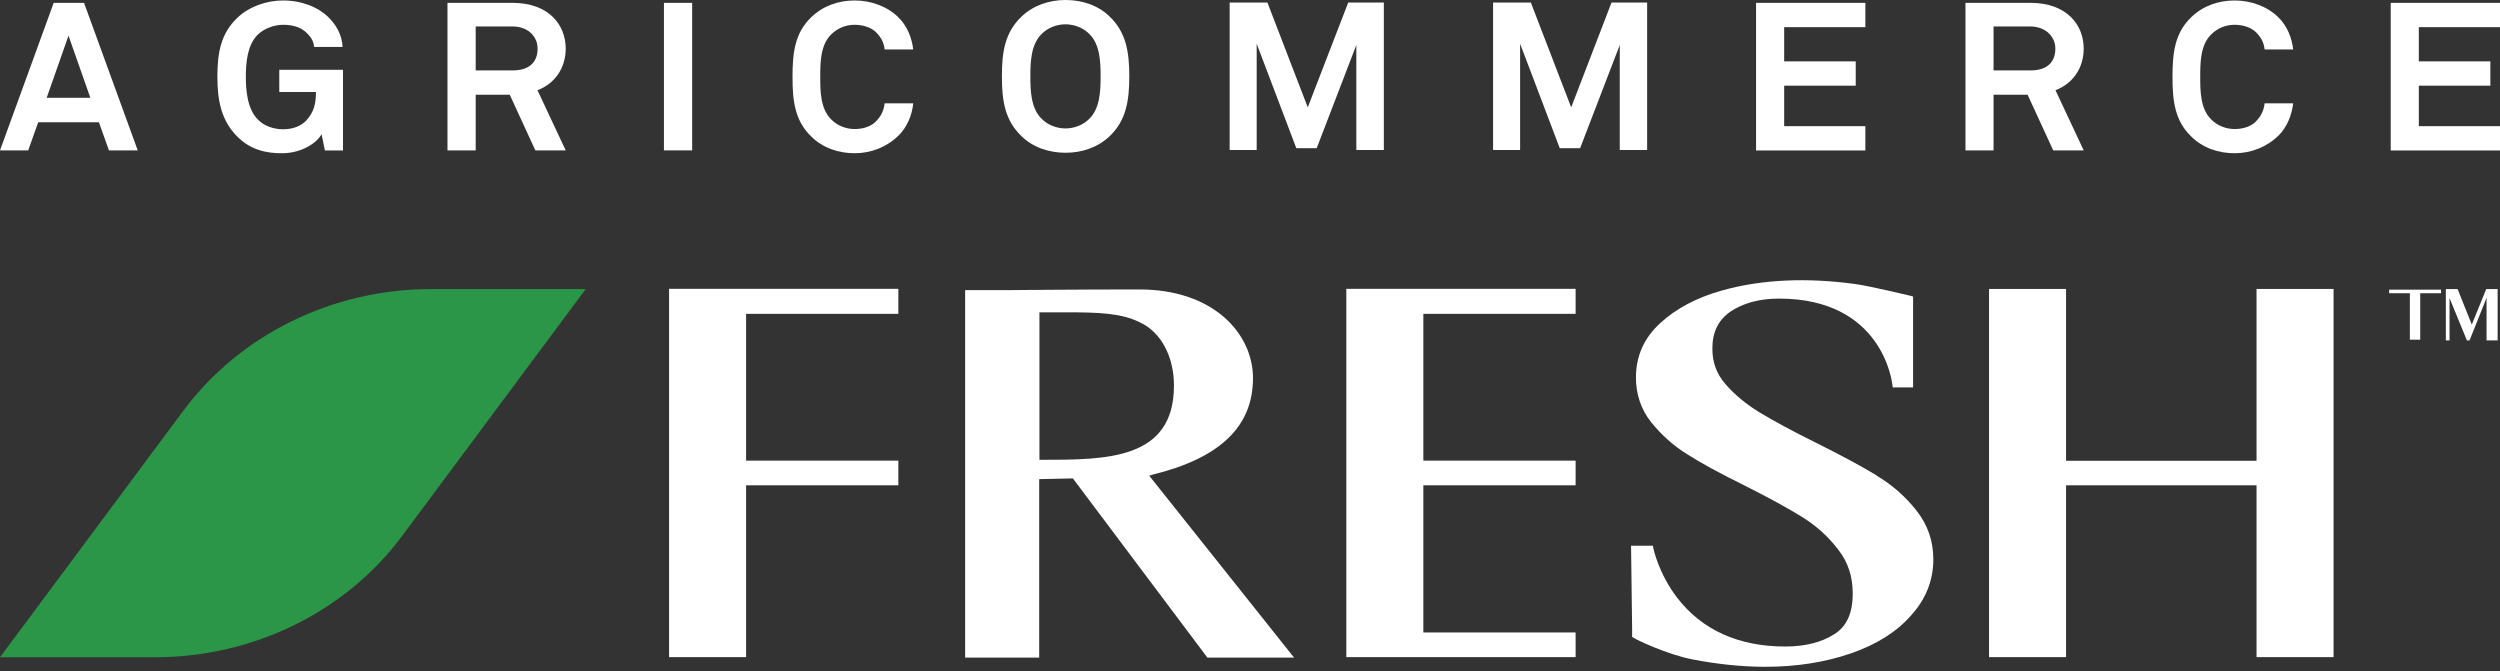 <svg width="242" height="65" viewBox="0 0 242 65" fill="none" xmlns="http://www.w3.org/2000/svg">
<rect x="0" y="0" width="242" height="65" fill="#333333" stroke="none"/>
<path d="M111.495 45.964C118.098 44.36 121.29 41.292 121.29 36.598C121.29 32.342 117.522 28.017 110.285 28.017C104.581 28.017 97.482 28.086 97.448 28.086H93.426V63.657H100.594V46.379L103.855 46.31L116.877 63.657H125.266L111.242 46.044L111.495 45.975V45.964ZM100.628 30.231H103.14C106.298 30.231 108.522 30.3 110.308 31.189C112.348 32.111 113.639 34.464 113.639 37.325C113.639 44.51 107.116 44.51 100.801 44.51H100.617V30.231H100.628Z" fill="white"/>
<path d="M64.766 63.61H72.222V46.978H86.96V44.59H72.222V30.38H86.96V27.958H64.766V63.598V63.61Z" fill="white"/>
<path d="M130.324 63.61H152.519V61.222H137.78V46.978H152.519V44.59H137.78V30.38H152.519V27.958H130.324V63.598V63.61Z" fill="white"/>
<path d="M181.683 46.032C180.208 45.144 178.272 44.095 175.726 42.826C173.502 41.73 171.704 40.75 170.344 39.931C169.053 39.147 167.935 38.224 167.048 37.209C166.149 36.182 165.757 35.063 165.757 33.737C165.757 32.134 166.334 30.98 167.509 30.161C168.731 29.343 170.309 28.904 172.211 28.904C182.179 28.904 183.147 36.909 183.182 37.255L183.216 37.497H185.187V28.708L184.968 28.639C184.795 28.604 180.842 27.647 179.517 27.485C175.034 26.874 170.586 27.013 166.645 28.131C164.236 28.812 162.231 29.873 160.722 31.269C159.143 32.699 158.359 34.475 158.359 36.551C158.359 38.189 158.866 39.654 159.834 40.877C160.802 42.065 161.955 43.126 163.28 43.945C164.605 44.798 166.472 45.813 168.834 46.978C171.197 48.166 173.144 49.227 174.504 50.081C175.864 50.934 177.016 51.984 177.95 53.218C178.883 54.406 179.344 55.813 179.344 57.44C179.344 59.343 178.768 60.646 177.546 61.396C176.325 62.18 174.712 62.584 172.81 62.584C168.293 62.584 164.743 60.981 162.335 57.843C160.537 55.49 160.042 53.068 160.042 53.068L160.007 52.826H157.887L157.99 60.934V61.65L158.094 61.719C158.382 61.926 161.39 63.357 163.833 63.83C166.276 64.302 168.638 64.545 170.863 64.545C173.916 64.545 176.671 64.106 179.148 63.253C181.626 62.399 183.596 61.177 184.991 59.573C186.42 58.005 187.146 56.171 187.146 54.152C187.146 52.376 186.604 50.807 185.532 49.446C184.495 48.12 183.205 46.955 181.66 46.044L181.683 46.032Z" fill="white"/>
<path d="M218.433 27.97V44.602H199.995V27.97H192.539V63.61H199.995V46.978H218.433V63.61H225.889V27.97H218.433Z" fill="white"/>
<path d="M239.27 31.419L237.91 28.016L237.876 27.981H236.758V32.953H237.115V28.858L238.798 32.953H239.051L240.699 28.835V32.953H241.771V27.981H240.664L239.27 31.419Z" fill="white"/>
<path d="M236.294 28.385V28.039H231.27V28.385H233.275V32.883H234.277V28.385H236.282H236.294Z" fill="white"/>
<path d="M14.992 63.622H0L17.712 39.804C23.197 32.41 32.163 27.981 41.705 27.981H56.697L38.985 51.799C33.5 59.227 24.534 63.622 14.992 63.622Z" fill="#2B9548"/>
<path d="M10.544 14.556L9.576 11.834H3.699L2.731 14.556H0L5.197 0.276H8.136L13.333 14.556H10.533H10.544ZM6.638 3.437L4.517 9.469H8.747L6.626 3.437H6.638Z" fill="white"/>
<path d="M31.449 14.556L31.126 12.987C30.7 13.806 29.259 14.798 27.393 14.833C25.675 14.867 24.166 14.429 22.979 13.229C21.435 11.695 21.043 9.758 21.043 7.439C21.043 5.121 21.366 3.252 22.979 1.718C24.131 0.623 25.814 0.046 27.393 0.046C29.225 0.046 30.804 0.692 31.806 1.684C32.521 2.399 33.097 3.322 33.166 4.544H30.4C30.366 3.967 30.078 3.587 29.755 3.252C29.213 2.676 28.43 2.399 27.393 2.399C26.528 2.399 25.56 2.768 24.95 3.356C23.912 4.383 23.797 6.147 23.797 7.439C23.797 8.731 23.935 10.576 24.984 11.591C25.56 12.203 26.528 12.514 27.393 12.514C28.361 12.514 29.11 12.203 29.617 11.695C30.4 10.876 30.585 9.988 30.585 8.904H27.035V6.759H33.201V14.567H31.449V14.556Z" fill="white"/>
<path d="M51.821 14.556L49.343 9.169H46.047V14.556H43.316V0.276H49.597C53.146 0.276 54.76 2.422 54.76 4.705C54.76 6.609 53.688 8.108 52.028 8.731L54.76 14.556H51.821ZM49.597 2.56H46.047V6.816H49.632C51.176 6.816 52.04 6.066 52.04 4.705C52.04 3.552 51.141 2.56 49.597 2.56Z" fill="white"/>
<path d="M64.269 14.556V0.276H67.001V14.556H64.269Z" fill="white"/>
<path d="M86.971 13.126C85.865 14.221 84.321 14.833 82.742 14.833C81.163 14.833 79.653 14.325 78.547 13.229C76.934 11.695 76.715 9.758 76.715 7.439C76.715 5.121 76.934 3.183 78.547 1.649C79.7 0.553 81.163 0.046 82.742 0.046C84.321 0.046 85.899 0.623 86.971 1.684C87.835 2.537 88.262 3.656 88.4 4.786H85.634C85.565 4.175 85.346 3.725 84.954 3.287C84.493 2.71 83.629 2.399 82.73 2.399C81.831 2.399 81.048 2.745 80.437 3.356C79.4 4.383 79.4 6.147 79.4 7.439C79.4 8.731 79.4 10.507 80.437 11.534C81.013 12.145 81.866 12.491 82.73 12.491C83.664 12.491 84.482 12.18 84.954 11.569C85.346 11.13 85.565 10.611 85.634 10H88.4C88.296 11.119 87.824 12.284 86.971 13.137V13.126Z" fill="white"/>
<path d="M107.413 13.184C106.261 14.279 104.728 14.787 103.15 14.787C101.571 14.787 99.992 14.279 98.886 13.184C97.272 11.649 96.984 9.746 96.984 7.393C96.984 5.04 97.272 3.137 98.886 1.603C100.038 0.508 101.571 0 103.15 0C104.728 0 106.307 0.508 107.413 1.603C109.027 3.137 109.315 5.075 109.315 7.393C109.315 9.712 109.027 11.649 107.413 13.184ZM105.466 3.31C104.89 2.699 103.991 2.353 103.138 2.353C102.285 2.353 101.386 2.699 100.81 3.31C99.773 4.337 99.739 6.102 99.739 7.393C99.739 8.685 99.773 10.461 100.81 11.476C101.386 12.088 102.285 12.434 103.138 12.434C103.991 12.434 104.89 12.088 105.466 11.476C106.503 10.45 106.538 8.685 106.538 7.393C106.538 6.102 106.503 4.325 105.466 3.31Z" fill="white"/>
<path d="M131.293 14.544V4.36L127.455 14.348H125.485L121.647 4.233V14.521H119.031V0.242H122.684L126.591 10.392L130.509 0.242H133.955V14.521H131.304V14.556L131.293 14.544Z" fill="white"/>
<path d="M156.793 14.544V4.36L152.955 14.348H150.985L147.147 4.233V14.521H144.531V0.242H148.184L152.091 10.392L155.997 0.242H159.443V14.521H156.793V14.556V14.544Z" fill="white"/>
<path d="M169.988 14.556V0.276H180.567V2.629H172.708V5.94H179.634V8.293H172.708V12.214H180.567V14.567H169.988V14.556Z" fill="white"/>
<path d="M198.751 14.556L196.273 9.169H192.977V14.556H190.258V0.276H196.538C200.088 0.276 201.701 2.422 201.701 4.705C201.701 6.609 200.629 8.108 198.97 8.731L201.701 14.556H198.762H198.751ZM196.527 2.56H192.977V6.816H196.561C198.106 6.816 198.958 6.066 198.958 4.705C198.958 3.552 198.025 2.56 196.515 2.56H196.527Z" fill="white"/>
<path d="M220.553 13.126C219.447 14.221 217.903 14.833 216.324 14.833C214.745 14.833 213.235 14.325 212.129 13.229C210.516 11.695 210.297 9.758 210.297 7.439C210.297 5.121 210.516 3.183 212.129 1.649C213.282 0.553 214.745 0.046 216.324 0.046C217.903 0.046 219.481 0.623 220.553 1.684C221.417 2.537 221.844 3.656 221.982 4.786H219.216C219.147 4.175 218.928 3.725 218.536 3.287C218.075 2.71 217.211 2.399 216.312 2.399C215.413 2.399 214.63 2.745 214.019 3.356C212.982 4.383 212.982 6.147 212.982 7.439C212.982 8.731 212.982 10.507 214.019 11.534C214.595 12.145 215.448 12.491 216.312 12.491C217.246 12.491 218.075 12.18 218.536 11.569C218.928 11.13 219.147 10.611 219.216 10H221.982C221.844 11.119 221.406 12.284 220.553 13.137V13.126Z" fill="white"/>
<path d="M231.422 14.556V0.276H242.001V2.629H234.141V5.94H241.067V8.293H234.141V12.214H242.001V14.567H231.422V14.556Z" fill="white"/>
</svg>
